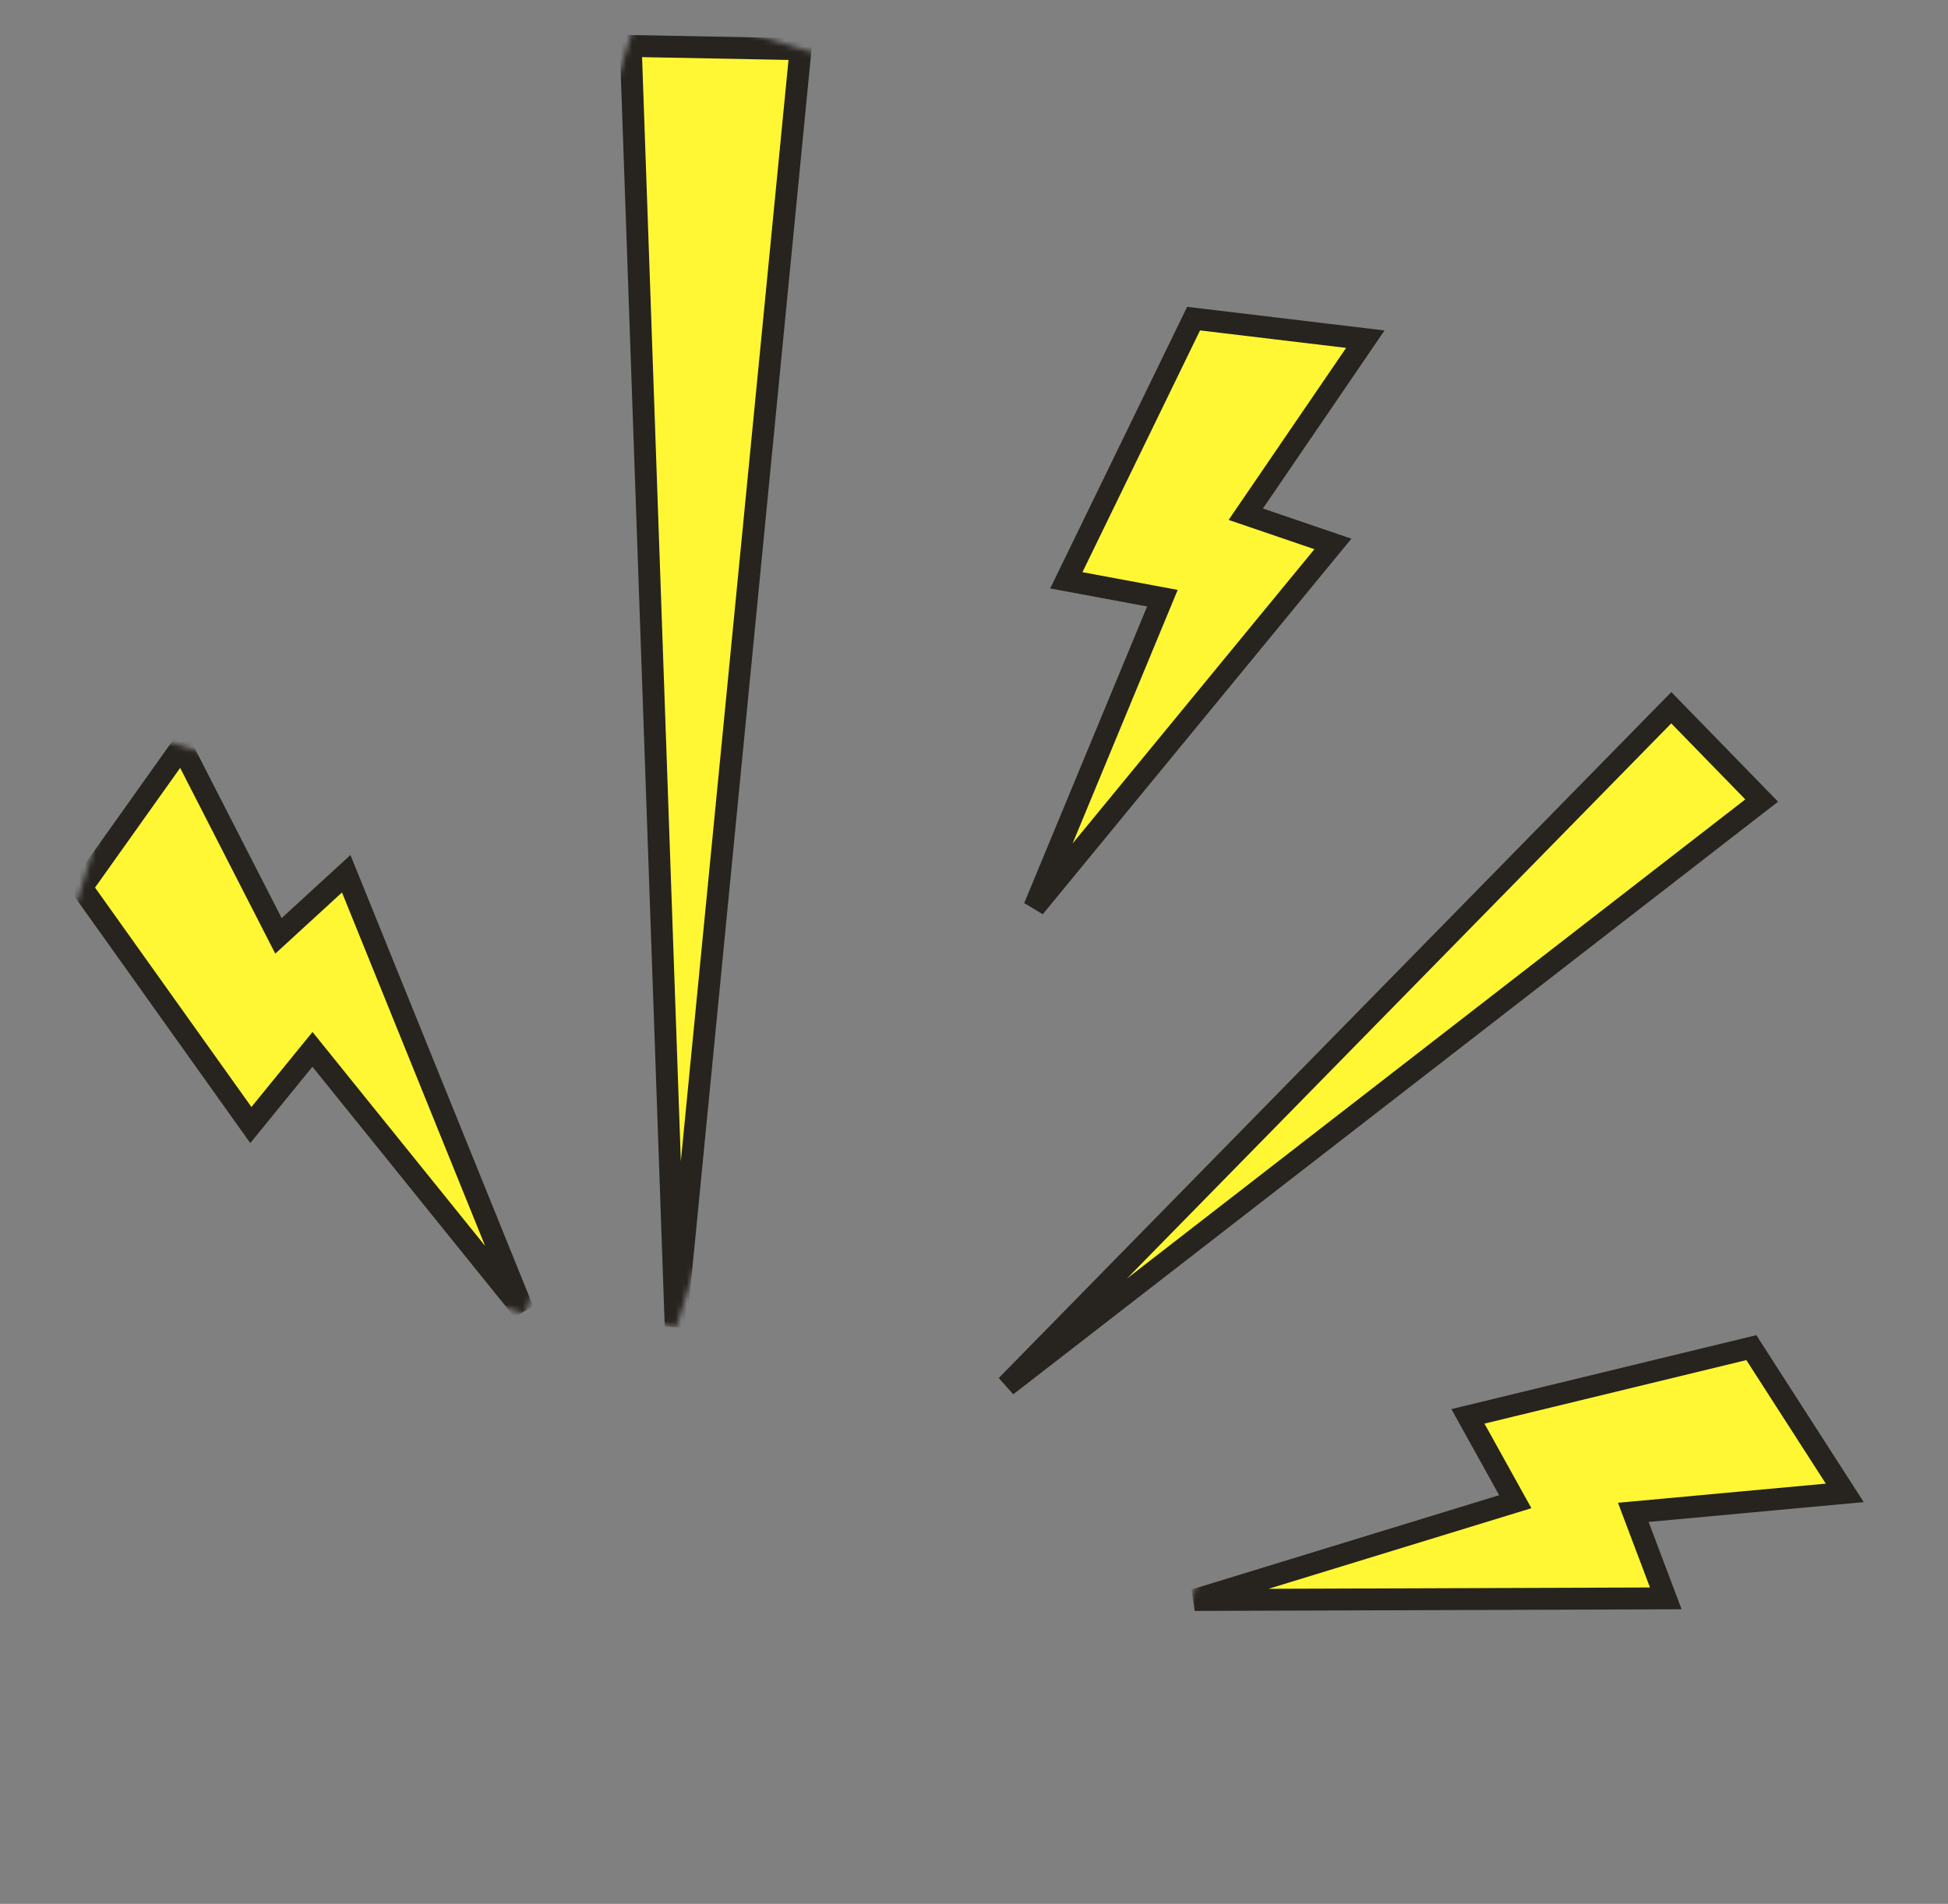 <svg xmlns="http://www.w3.org/2000/svg" width="356" height="348" viewBox="0 0 356 348" fill="none"><rect x="0" y="0" width="356" height="348" fill="#808080" stroke="none"/><path d="M218.132 58.239L249.515 61.997L227.669 93.992L243.592 99.426L189.022 165.84L212.432 109.34L194.873 106.073L218.132 58.239Z" fill="#FFF733" stroke="#27231F" stroke-width="4"></path><mask id="mask0_5_3539" style="mask-type:luminance" maskUnits="userSpaceOnUse" x="0" y="133" width="120" height="108"><path d="M23.78 133.49L119.771 163.103L95.991 240.187L-4.00954e-05 210.575L23.78 133.49Z" fill="white"></path></mask><g mask="url(#mask0_5_3539)"><path d="M14.911 162.239L33.203 136.516L50.89 171.064L63.273 159.709L95.581 239.512L57.103 191.811L45.844 205.642L14.911 162.239Z" fill="#FFF733" stroke="#27231F" stroke-width="4"></path></g><mask id="mask1_5_3539" style="mask-type:luminance" maskUnits="userSpaceOnUse" x="211" y="195" width="145" height="153"><path d="M247.678 195.307L356 228.723L319.482 347.098L211.16 313.682L247.678 195.307Z" fill="white"></path></mask><g mask="url(#mask1_5_3539)"><path d="M320.059 246.328L337.137 272.878L298.488 276.44L304.425 292.161L218.327 292.458L276.919 274.49L268.266 258.892L320.059 246.328Z" fill="#FFF733" stroke="#27231F" stroke-width="4"></path></g><mask id="mask2_5_3539" style="mask-type:luminance" maskUnits="userSpaceOnUse" x="49" y="0" width="143" height="243"><path d="M117.324 0L191.397 22.851L123.558 242.756L49.485 219.905L117.324 0Z" fill="white"></path></mask><g mask="url(#mask2_5_3539)"><path d="M115.268 8.403L123.483 242.457L146.302 8.996L115.268 8.403Z" fill="#FFF733" stroke="#27231F" stroke-width="4"></path></g><path d="M305.431 129.362L183.952 253.281L321.95 146.328L305.431 129.362Z" fill="#FFF733" stroke="#27231F" stroke-width="4"></path></svg>